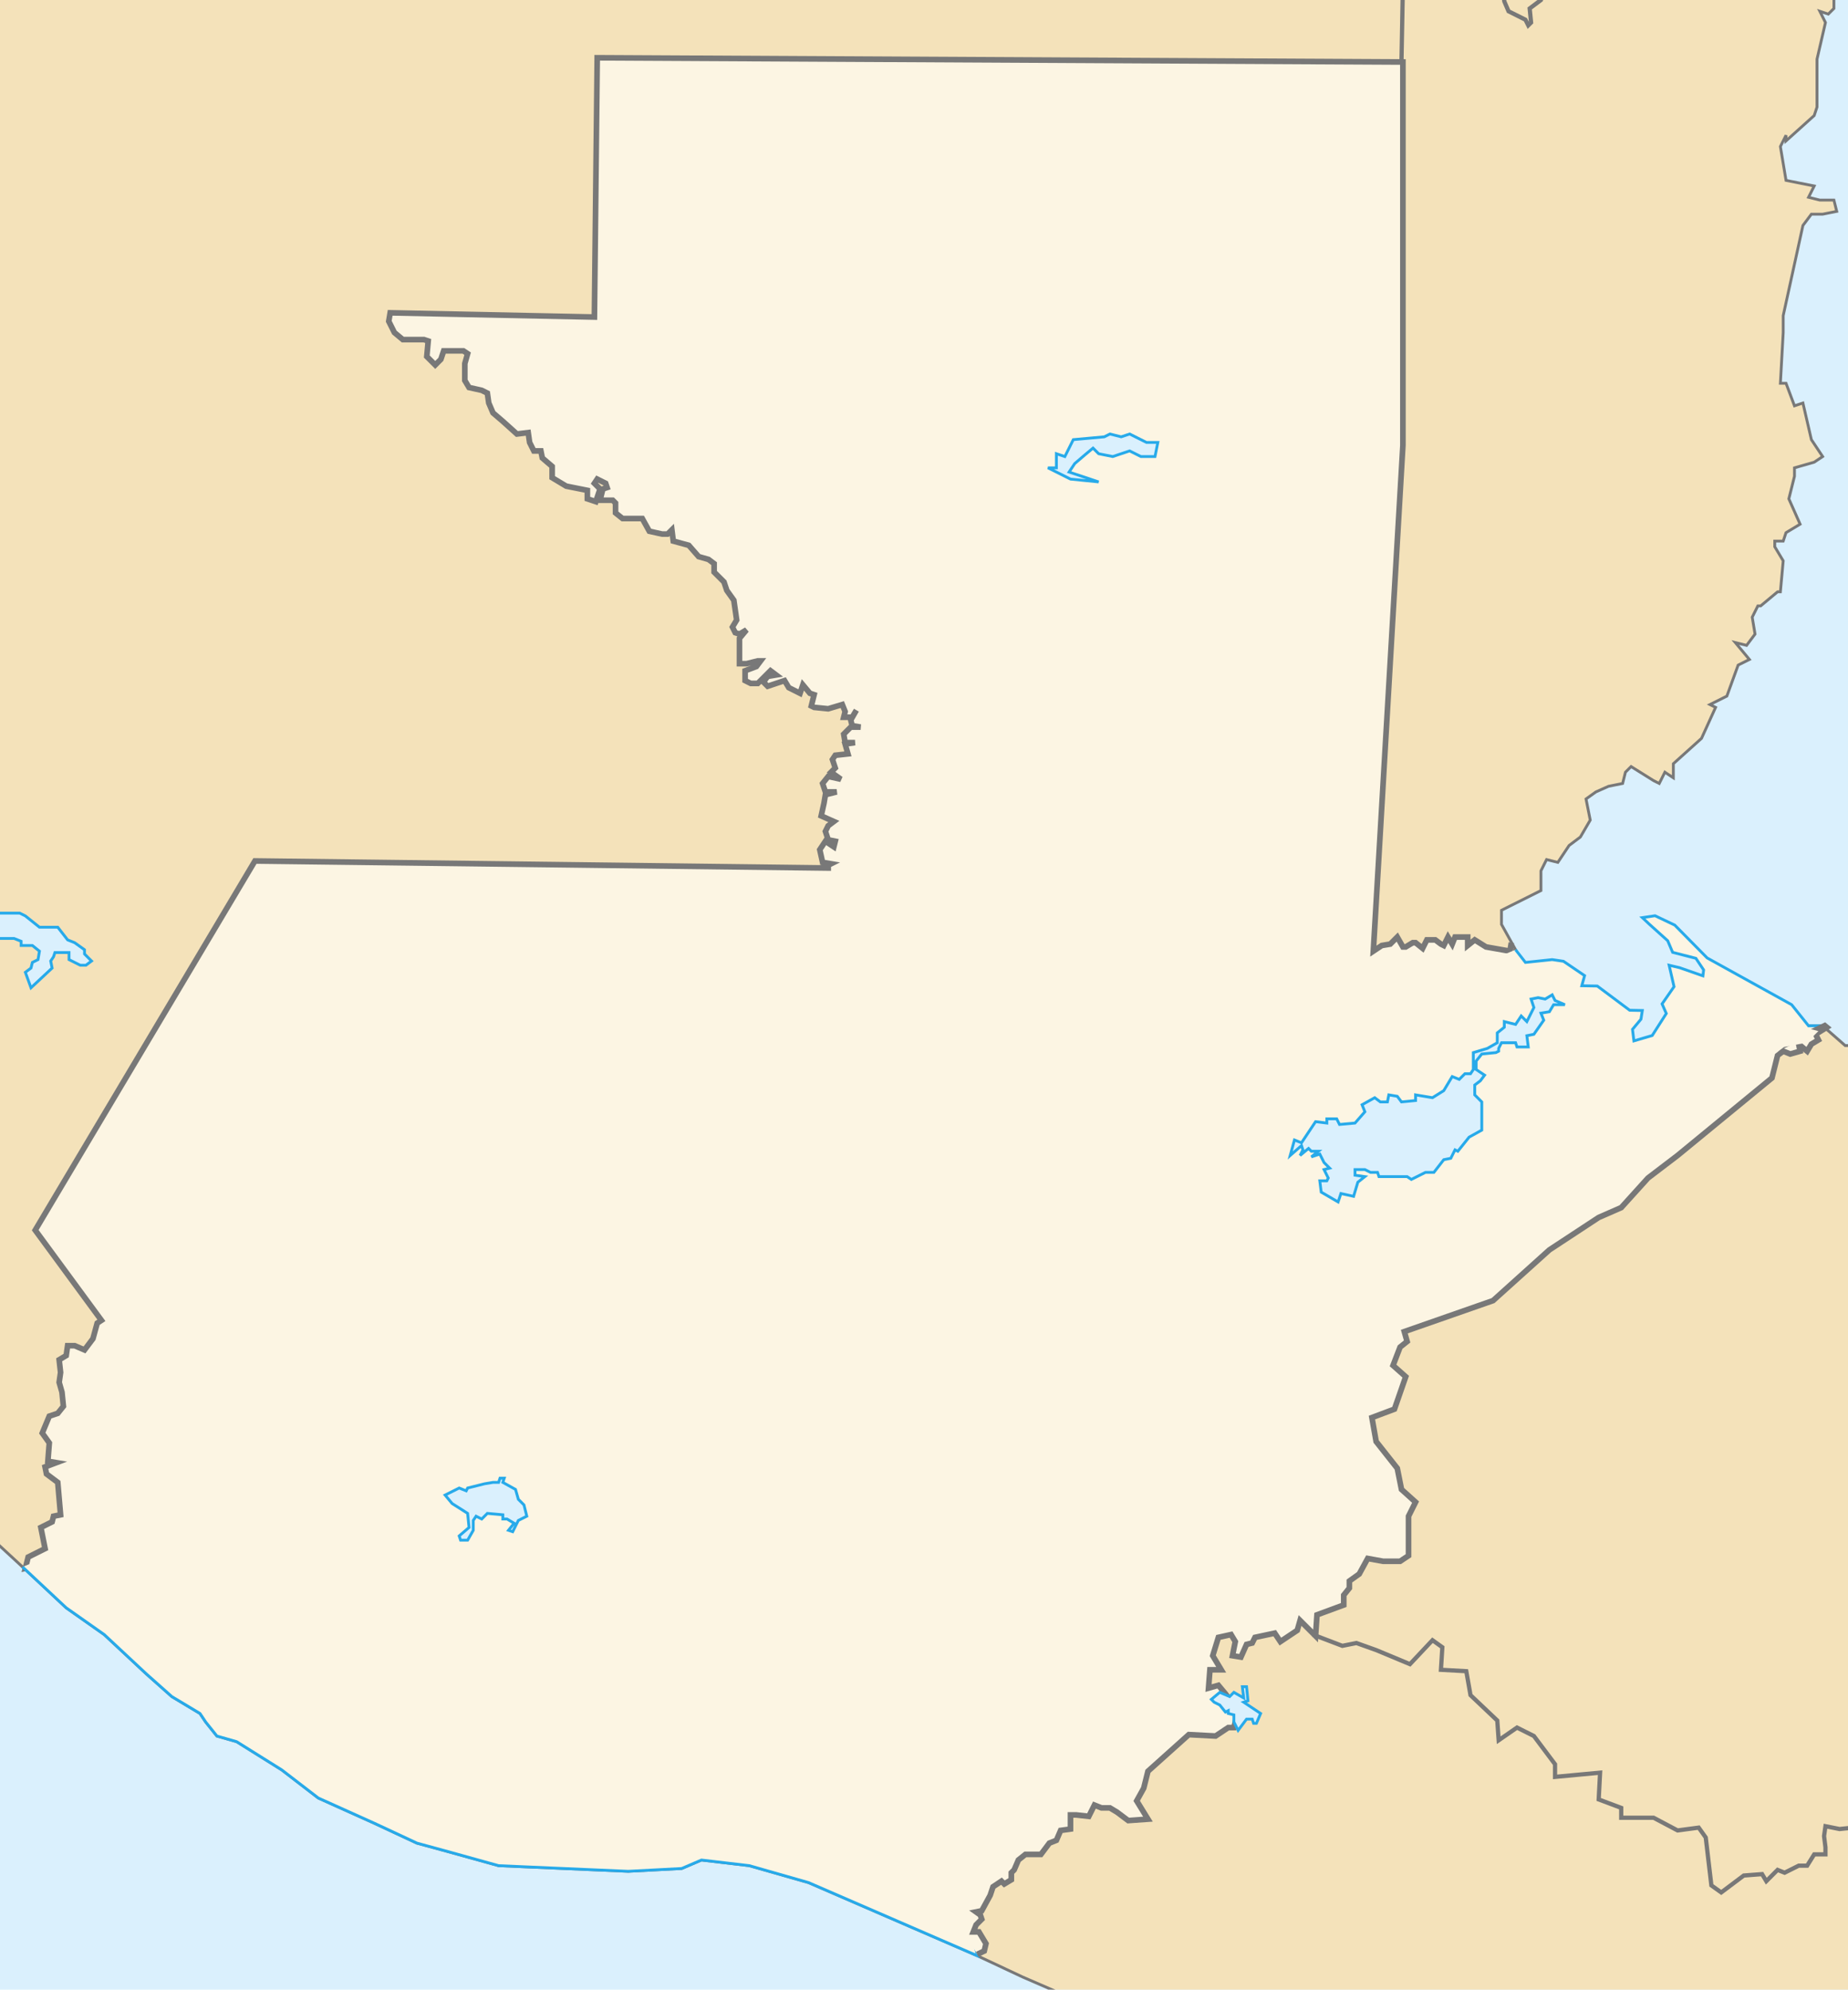<?xml version="1.0" encoding="UTF-8" standalone="no"?>
<!-- Created with Inkscape (http://www.inkscape.org/) -->
<svg
   xmlns:dc="http://purl.org/dc/elements/1.1/"
   xmlns:cc="http://web.resource.org/cc/"
   xmlns:rdf="http://www.w3.org/1999/02/22-rdf-syntax-ns#"
   xmlns:svg="http://www.w3.org/2000/svg"
   xmlns="http://www.w3.org/2000/svg"
   xmlns:sodipodi="http://sodipodi.sourceforge.net/DTD/sodipodi-0.dtd"
   xmlns:inkscape="http://www.inkscape.org/namespaces/inkscape"
   width="656"
   height="706"
   id="svg2913"
   sodipodi:version="0.32"
   inkscape:version="0.45.1"
   sodipodi:docbase="G:\Inkscape"
   sodipodi:docname="Guatemala blank.svg"
   inkscape:export-filename="K:\Inkscape\Guatemala blank.svg"
   inkscape:export-xdpi="72.000000"
   inkscape:export-ydpi="72.000000"
   version="1.0"
   inkscape:output_extension="org.inkscape.output.svg.inkscape">
  <defs
     id="defs2915" />
  <sodipodi:namedview
     id="base"
     pagecolor="#ffffff"
     bordercolor="#666666"
     borderopacity="1.0"
     inkscape:pageopacity="0.0"
     inkscape:pageshadow="2"
     inkscape:zoom="2"
     inkscape:cx="442.07022"
     inkscape:cy="159.84633"
     inkscape:document-units="px"
     inkscape:current-layer="svg2913"
     inkscape:window-width="1423"
     inkscape:window-height="850"
     inkscape:window-x="82"
     inkscape:window-y="39"
     showguides="true"
     inkscape:guide-bbox="true"
     width="656px"
     height="706px"
     borderlayer="true" />
  <rect
     y="0"
     x="0"
     height="706"
     width="656"
     id="Océan (fond)"
     style="fill:#daf0fd;fill-opacity:1;stroke:none;display:inline" />
  <path
     style="opacity:1;color:black;fill:#f4e2ba;fill-opacity:1;fill-rule:nonzero;stroke:#787878;stroke-width:1px;stroke-linecap:butt;stroke-linejoin:miter;marker:none;marker-start:none;marker-mid:none;marker-end:none;stroke-miterlimit:4;stroke-dasharray:none;stroke-dashoffset:0;stroke-opacity:1;visibility:visible;display:inline;overflow:visible"
     d="M -18,532 L 8,556 L 23.5,570.5 L 37,580 L 52,594 L 61,602 L 71,608 L 73,611 L 77,616 L 84,618 L 100,628 L 113,638 L 133,647 L 148,654 L 159,657 L 177,662 L 200,663 L 223,664 L 242,663 L 249,660 L 266,662 L 287,668 L 347,694 L 363,701.5 L 378,708 L 670.5,708 L 670,365 L 663,374 L 661,371 L 655,371 L 647,364 L 642,364 L 572,380 L 476,475 L 415,385 L 538,337 L 533,328 L 533,323 L 547,316 L 547,309 L 549,305 L 553,306 L 557,300 L 561,297 L 564.5,291 L 563,283.5 L 566.5,281 L 571,279 L 576,278 L 577,274 L 579,272 L 587,277 L 589,278 L 591,274 L 594,276 L 594,271 L 604,262 L 609,251 L 607,250 L 613,247 L 617,236 L 621,234 L 616,228 L 620,229 L 623,225 L 622,219 L 624,215 L 625,215 L 631,210 L 632,210 L 633,199 L 630,194 L 630,192 L 633,192 L 634,189 L 639,186 L 635,177 L 637,169 L 637,166 L 644,164 L 647,162 L 643,156 L 640,143 L 637,144 L 634,136 L 632,136 L 633,118 L 633,112 L 640,80 L 643,76 L 645,76 L 647,76 L 652,75 L 651,71 L 646,71 L 642,70 L 644,66 L 634,64 L 632,52 L 634,48 L 634,50 L 644,41 L 645,38 L 645,21 L 648,8 L 646,4 L 649,5 L 651,3 L 651,-5 L -15,-4 L -18,532 z "
     id="other countries"
     sodipodi:nodetypes="ccccccccccccccccccccccccccccccccccccccccccccccccccccccccccccccccccccccccccccccccccccccccccccccccccccccccccccccc" />
  <g
     id="Guatemala">
    <path
       sodipodi:nodetypes="ccccccccccccccccccccccccccccccccccccccccccccccccccccccccccccccccccccccccccccccccccccccccccccccccccccccccccccccccccccccccccccccccccccccccccccccccccccccccccccccccccccccccccccccccccccc"
       id="path3242"
       d="M 536.5,334.5 L 536,337.5 L 527.5,336 L 523.5,333.5 L 521,335.5 L 521,332.5 L 516.5,332.5 L 515.5,335 L 514,332.5 L 512.5,335.5 L 511.5,335 L 509.5,333.5 L 506.5,333.5 L 505,336.5 L 502.5,334.5 L 501.5,334.5 L 499,336 L 498,336 L 496,332.5 L 493.5,335 L 490.5,335.5 L 487.5,337.5 L 498,158 L 498,22 L 212,20.5 L 211,112.5 L 138.5,111 L 138,114 L 140,118 L 143,120.5 L 150.5,120.5 L 152,121 L 151.5,126.5 L 154.5,129.5 L 156.5,127.5 L 157.5,124.5 L 164.5,124.5 L 166,125.5 L 165,129 L 165,135 L 166.5,137.5 L 171,138.5 L 173,139.5 L 173.5,143 L 175,146.5 L 178.5,149.5 L 183.5,154 L 187.5,153.5 L 188,157 L 189.5,160 L 192,160 L 192.5,162.5 L 196,165.5 L 196,169.5 L 201,172.5 L 208.5,174 L 208.5,177 L 211.5,178 L 213,173.5 L 211,171.5 L 212,170 L 215,171.5 L 215.5,173 L 214,173.5 L 213,177.5 L 217.5,177.5 L 218.5,178.5 L 218.5,182 L 221,184 L 228,184 L 230.5,188.5 L 235,189.5 L 237,189.5 L 238.5,188 L 239,192 L 244.5,193.5 L 248,197.5 L 251.5,198.5 L 253.5,200 L 253.5,203 L 257,206.5 L 258,209.5 L 260.5,213 L 261.5,220 L 260,222.5 L 261,224.5 L 262.5,225 L 265,223.5 L 262.5,226.5 L 262.5,235.5 L 265,235.5 L 269,234.5 L 270,234.5 L 268.5,236.5 L 264.5,238 L 264.5,241.5 L 266.5,242.5 L 269,242.5 L 273.5,238 L 275.5,239.5 L 272.5,240 L 271,242 L 272.5,243.5 L 278.5,241.5 L 280,244 L 284,246 L 285,243 L 287.5,246 L 289,246.5 L 288,250.5 L 289,251 L 294,251.5 L 299,250 L 300,252.5 L 299.5,254.5 L 302.5,254.5 L 304,252 L 302,255.5 L 302.5,257.5 L 305.5,258 L 302,258 L 299.5,260.5 L 300,263.5 L 303.5,263.5 L 300,264 L 301,267.5 L 296.5,268 L 295.5,269.5 L 296.5,272.5 L 295,274 L 298.5,276.5 L 294,275.5 L 292,278 L 293,281 L 297,281 L 293,282 L 292.5,285 L 291.5,289.5 L 296,291.5 L 294,293 L 293,295 L 294,298 L 296.5,298.5 L 296,300.5 L 293,298.5 L 291,301.5 L 292,306 L 295,306.5 L 294,307 L 294,308 L 90.5,305.5 L 12.5,436.5 L 36,468.5 L 34.5,469.5 L 33,475 L 30,479 L 26.5,477.5 L 24,477.5 L 23.5,481 L 21,482.5 L 21.5,487 L 21,490.5 L 22,494 L 22.5,499 L 20.5,501.5 L 17.5,502.5 L 15,508.5 L 17.5,512 L 17,518.5 L 20,519 L 16,520.5 L 16.5,523 L 20.5,526 L 21.5,537.5 L 19,538 L 18.5,540 L 14.5,542 L 16,549.5 L 10,552.5 L 9,556.5 L 556.5,431"
       style="fill:#fcf5e3;stroke:#787878;stroke-width:2;stroke-opacity:1" />
    <path
       sodipodi:nodetypes="ccccccccccccccccccccccccccccccccccccccccccccccccccccccc"
       id="path3246"
       d="M 8,556 L 23.5,570.5 L 37,580 L 52,594 L 61,602 L 71,608 L 73,611 L 77,616 L 84,618 L 100,628 L 113,638 L 133,647 L 148,654 L 159,657 L 177,662 L 200,663 L 223,664 L 242,663 L 249,660 L 266,662 L 287,668 L 347,694 L 308.5,540 L 647,364 L 642,364 L 636,356.5 L 606,339.906 L 594.5,328.258 L 587.5,324.934 L 583,325.609 L 585.5,327.961 L 592,333.812 L 593.75,337.926 L 602,340.039 L 604.75,344.152 L 604.5,346.266 L 596.25,343.379 L 592.5,342.492 L 594.25,350.105 L 590,356.219 L 591.5,359.625 L 589,363.531 L 586.5,367.438 L 580,369.344 L 579.5,365.25 L 582.5,361.656 L 583,358.562 L 578.5,358.469 L 567,349.875 L 561.5,349.781 L 562.5,346.188 L 555,341.094 L 551,340.5 L 541.5,341.5 L 538,337"
       style="opacity:1;color:black;fill:#fcf5e3;fill-opacity:1;fill-rule:nonzero;stroke:#27aaea;stroke-width:1px;stroke-linecap:butt;stroke-linejoin:miter;marker:none;marker-start:none;marker-mid:none;marker-end:none;stroke-miterlimit:4;stroke-dasharray:none;stroke-dashoffset:0;stroke-opacity:1;visibility:visible;display:inline;overflow:visible" />
    <path
       sodipodi:nodetypes="ccccccccccccccccccccccccccccccccccccccccccccccccccccccccccccccccccccccccccccccccccccccccccccccccccccc"
       id="path3244"
       d="M 346.891,693.471 L 349.388,692.276 L 350,689.667 L 347.5,685.5 L 345.5,685.5 L 346.5,683 L 348.5,681 L 348,679.5 L 346.471,678.414 L 348.5,678 L 351.5,672.5 L 352.5,669.5 L 355.5,667.5 L 356.5,668.5 L 359,667 L 359,664.5 L 360,663.5 L 361.5,660 L 364,658 L 369.5,658 L 372.5,654 L 375,653 L 376.5,649.5 L 380,649 L 380,644 L 382,644 L 386.5,644.5 L 388.5,640.5 L 391,641.5 L 394,641.5 L 396.5,643 L 400.5,646 L 407.5,645.5 L 403.5,639 L 406,634.5 L 407.5,628.5 L 422,615.5 L 431.5,616 L 436,613 L 438,613 L 439.5,607 L 435,601 L 432.5,598 L 429,599 L 429.5,592.5 L 433.5,592.5 L 430.5,587.5 L 432.5,581 L 437,580 L 438.5,582.5 L 437.5,587.5 L 440.5,588 L 442.5,583.5 L 444.5,583 L 445.5,581 L 452.5,579.5 L 454.5,582.5 L 460.5,578.5 L 461.5,575 L 467,580.5 L 467.5,573 L 477,569.5 L 477,566 L 479,563.5 L 479,561 L 482.5,558.5 L 485.5,553 L 491,554 L 497,554 L 500,552 L 500,538 L 502.5,533 L 497.5,528.5 L 496,521 L 488.5,511.5 L 487,503 L 495,500 L 499,488.5 L 494.5,484.5 L 497,478 L 499.5,476 L 498.5,472.5 L 530,461.5 L 550,443.5 L 567.5,432 L 575.5,428.5 L 585,418 L 595.5,410 L 629,382.5 L 631,374.5 L 633,373 L 635.5,374 L 639,373 L 638.5,370.5 L 641.5,373 L 643,370.5 L 645.5,369 L 644.5,367 L 648.482,364.514 L 647.751,363.914 L 264.088,549.315"
       style="opacity:1;color:black;fill:#fcf5e3;fill-opacity:1;fill-rule:nonzero;stroke:#787878;stroke-width:2;stroke-linecap:butt;stroke-linejoin:miter;marker:none;marker-start:none;marker-mid:none;marker-end:none;stroke-miterlimit:4;stroke-dasharray:none;stroke-dashoffset:0;stroke-opacity:1;visibility:visible;display:inline;overflow:visible" />
    <path
       sodipodi:nodetypes="ccccccccc"
       id="Cache"
       d="M 639.173,364.194 L 253.793,547.545 L 264.233,556.148 L 611.078,391.166 L 627.18,376.093 L 633.282,371.52 L 641.384,369.947 L 645.487,365.874 L 639.173,364.194 z "
       style="fill:#fcf5e3;fill-opacity:1" />
    <path
       sodipodi:nodetypes="ccccccccccccccccccccccccccccccccccccccccccccccccccccccccccccccccccccccccccccccccccccccccccccccccccccccccccccccccccccccccccccccccccccccccccccccccccccccccccccccccccccccccccccccccccccccccccccccccccccccccccccccccccccccccccc"
       id="lakes"
       d="M 394,154 L 392,155 L 381,156 L 378,162 L 375,161 L 375,166 L 372,166 L 380,170 L 390,171 L 379.5,167.5 L 381.5,164.5 L 385,161.5 L 388,159 L 390,161 L 395,162 L 401,160 L 405,162 L 410,162 L 411,157 L 407,157 L 401,154 L 398,155 L 394,154 z M -13.5,315 L -13,315.094 L -13,315 L -13.5,315 z M -17.243,314.151 L -17.685,326.029 L -6.5,330.5 L -2,333 L 5,333 L 7.5,334 L 7.5,335.5 L 11.5,335.5 L 14,337.5 L 13.5,340.5 L 11.5,341.5 L 11,343.5 L 9,345 L 11,350.5 L 18.5,343.5 L 18,341 L 19,339.5 L 19.5,338 L 24.5,338 L 24.5,340.5 L 28.5,342.5 L 30.5,342.5 L 32.5,341 L 30,338.5 L 30,337 L 26.5,334.5 L 24,333.5 L 20.5,329 L 14,329 L 9,325 L 7,324 L -0.5,324 L -2,322.5 L -2,320 L -8.5,316 L -17.243,314.151 z M 551,353 L 548.5,354.5 L 546,354 L 543.5,354.5 L 544.5,357.5 L 542,362.5 L 540,360.5 L 538,363.5 L 534,362.5 L 534,364.5 L 531.5,366.5 L 531.5,370 L 528,372 L 523,373.5 L 523,379.5 L 522,381 L 520,381 L 518,383 L 515.5,382 L 512.5,387 L 508.5,389.5 L 502.5,388.5 L 502.5,390.5 L 497.5,391 L 496,389 L 493,388.5 L 492.5,391 L 490,391 L 488,389.5 L 483.5,392 L 484.5,394.5 L 481,398.5 L 475.5,399 L 474.5,397 L 471,397 L 471,398.5 L 467,398 L 462,405.5 L 459.5,404.5 L 458,410 L 462,406.5 L 462.5,408 L 461.5,410 L 464.5,407.5 L 465.5,408.5 L 468,408.5 L 465.5,410.5 L 468.5,409.5 L 470,412.5 L 472,414.5 L 470,415 L 471.5,418 L 471,419 L 468.5,419 L 469,423 L 475,426.5 L 476,423.5 L 480.5,424.5 L 482,419.5 L 484.5,417.5 L 481,417 L 481,415 L 484.5,415 L 486.5,416 L 489,416 L 489.5,417.5 L 499.5,417.5 L 501,418.5 L 506,416 L 509,416 L 512.5,411.5 L 515,411 L 516.5,408 L 517.5,408.5 L 521.5,403.5 L 526,401 L 526,391 L 523.5,388.5 L 523.5,385 L 525.5,383.5 L 527,381.5 L 524,379.5 L 524,376.5 L 526,374 L 531,373.5 L 532,373 L 532,372 L 533,370 L 538,370 L 538.5,371.5 L 542.5,371.5 L 542,367.5 L 544.5,367 L 548,362 L 547,359.5 L 550,359 L 551.5,356.5 L 555.5,356.5 L 552,355 L 551,353 z M 177.5,524.5 L 177,526 L 175,526 L 172,526.5 L 166,528 L 165.5,529 L 163,528 L 158,530.5 L 160.5,533.5 L 166,537 L 166.5,542 L 163,545 L 163.5,546.5 L 166,546.5 L 168,543 L 168,539.5 L 169,538 L 171,539 L 173,537 L 178.5,537.5 L 178.5,539 L 180,539 L 182.5,540.5 L 180.5,543 L 182,543.5 L 184,539.5 L 187,538 L 186,534 L 184,532 L 183,528.5 L 178.5,526 L 179,524.5 L 177.5,524.5 z M 441,598.5 L 441.5,602.5 L 438,600.5 L 436.5,602 L 433,600.5 L 430,603 L 431,604 L 433,605 L 435,607.5 L 436,607 L 436,608 L 438,608.5 L 438,611 L 439.5,614 L 442.5,610 L 444.5,610 L 445,611.5 L 446,611.5 L 447.5,608 L 441.5,604 L 443,603.5 L 442.5,598.5 L 441,598.5 z "
       style="opacity:1;color:black;fill:#daf0fd;fill-opacity:1;fill-rule:nonzero;stroke:#27aaea;stroke-width:1px;stroke-linecap:butt;stroke-linejoin:miter;marker:none;marker-start:none;marker-mid:none;marker-end:none;stroke-miterlimit:4;stroke-dasharray:none;stroke-dashoffset:0;stroke-opacity:1;visibility:visible;display:inline;overflow:visible" />
  </g>
  <g
     id="external borders">
    <path
       sodipodi:nodetypes="cccccccccccccccccccccccccccccccccccccccc"
       id="path3252"
       d="M 466,580 L 476.5,584 L 481.5,583 L 488.5,585.5 L 500.5,590.5 L 508.5,582 L 512,584.5 L 511.5,592.5 L 520.5,593 L 522,601.5 L 531.5,610.5 L 532,617.5 L 538.5,613 L 544.5,616 L 552,626 L 552,630.5 L 568,629 L 567.5,638.5 L 575.5,641.5 L 575.5,645 L 587,645 L 595.5,649.5 L 603,648.5 L 605.5,652 L 607.5,669 L 611,671.5 L 619,665.5 L 625.5,665 L 627,667.5 L 631,663.5 L 633.5,664.5 L 638.5,662 L 641.5,662 L 644,658 L 648,658 L 648,655.5 L 647.5,651.5 L 648,648 L 653,649 L 672.5,647"
       style="opacity:1;color:black;fill:none;fill-opacity:1;fill-rule:nonzero;stroke:#787878;stroke-width:1.5" />
    <path
       id="path3265"
       d="M 497.5,21.5 C 498,-5.5 498,-5.5 498,-5.5"
       style="opacity:1;color:black;fill:none;fill-opacity:1;fill-rule:nonzero;stroke:#787878;stroke-width:1.5" />
    <path
       id="path3267"
       d="M 533,-7 L 534,0.5 L 535.5,4 L 541.5,7 L 542.5,9 L 543.5,8 L 543,3 L 547,0 L 549,-7.5"
       style="opacity:1;color:black;fill:none;fill-opacity:1;fill-rule:nonzero;stroke:#787878;stroke-width:1.5" />
  </g>
</svg>
